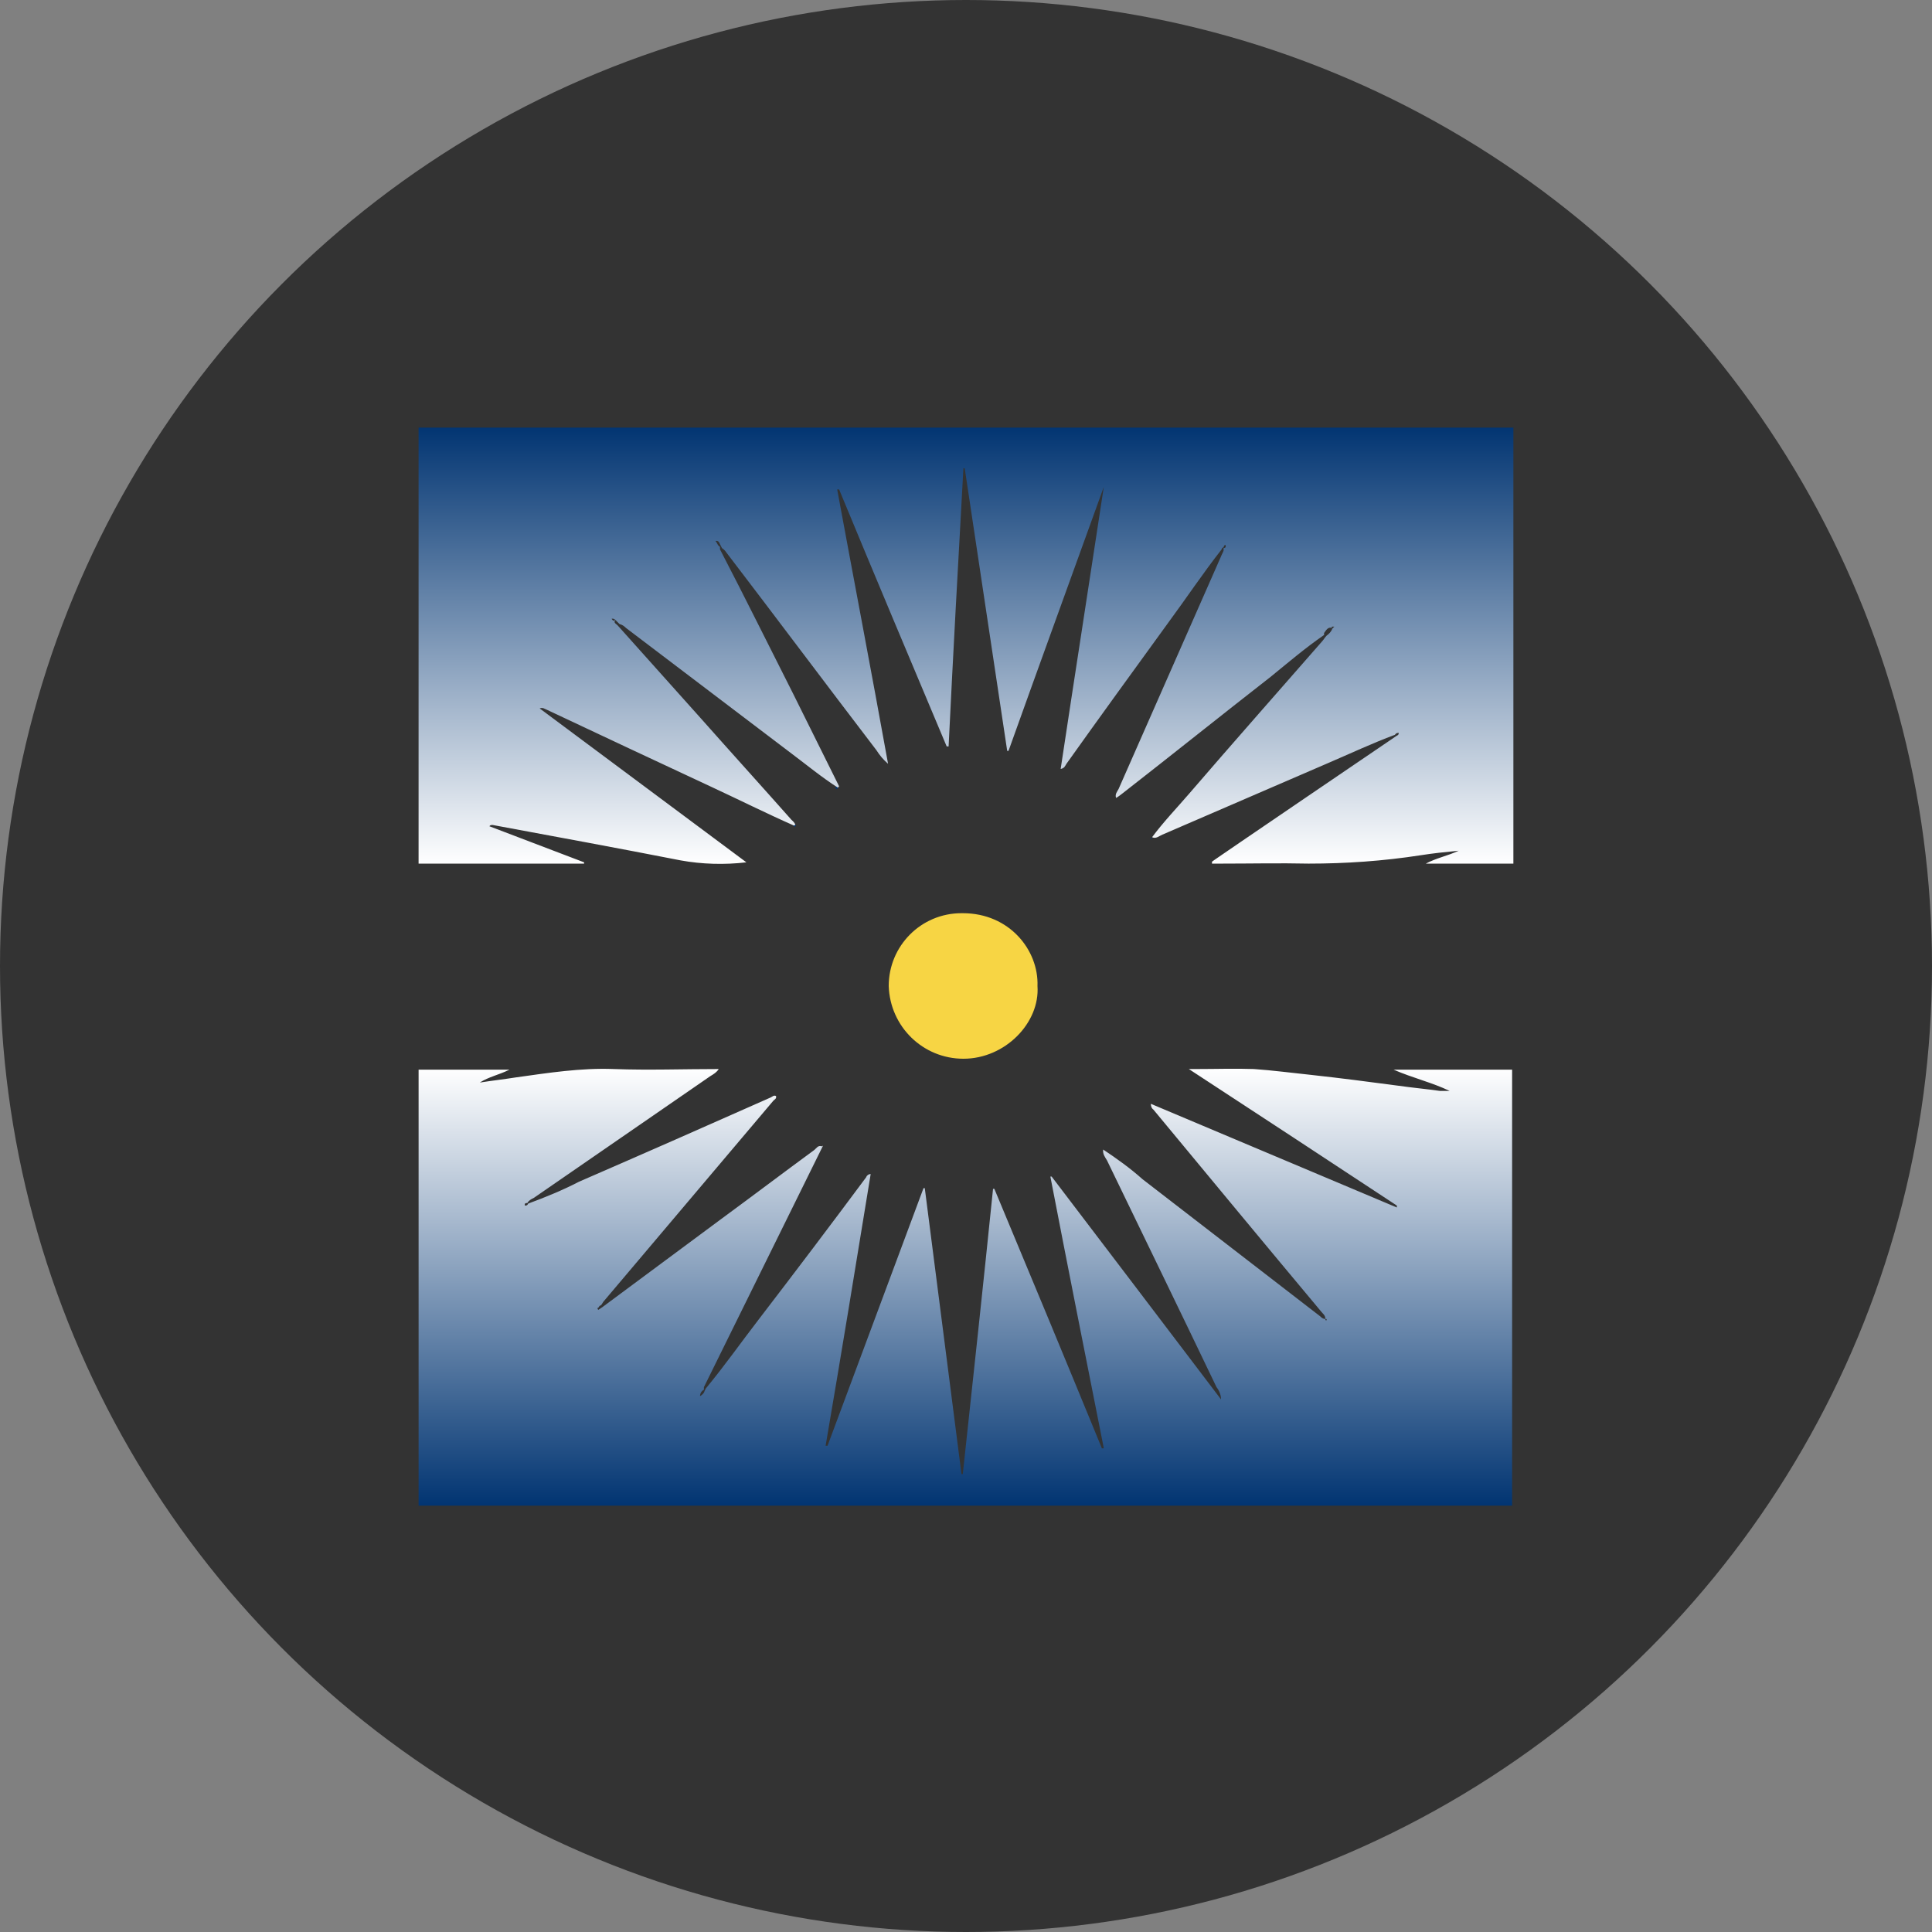 <?xml version='1.0' encoding='utf-8'?>
<svg xmlns="http://www.w3.org/2000/svg" version="1.1" viewBox="0 0 300 300" width="300" height="300">
  <rect x="0" y="0" width="300" height="300" fill="#808080" stroke="none"/>
  <defs>
    <style>
      .cls-1 {
        fill: url(#linear-gradient-2);
      }

      .cls-2 {
        fill: #023572;
      }

      .cls-3 {
        fill: #333;
      }

      .cls-4 {
        fill: url(#linear-gradient);
      }

      .cls-5 {
        fill: #f7d544;
      }
    </style>
    <linearGradient id="linear-gradient" x1="150" y1="165.8" x2="150" y2="233.6" gradientTransform="translate(0 300) scale(1 -1)" gradientUnits="userSpaceOnUse">
      <stop offset="0" stop-color="#fff" />
      <stop offset="1" stop-color="#023572" />
    </linearGradient>
    <linearGradient id="linear-gradient-2" x1="150" y1="66.4" x2="150" y2="134.2" gradientTransform="translate(0 300) scale(1 -1)" gradientUnits="userSpaceOnUse">
      <stop offset="0" stop-color="#023572" />
      <stop offset="1" stop-color="#fff" />
    </linearGradient>
  <clipPath id="bz_circular_clip"><circle cx="150.0" cy="150.0" r="150.0" /></clipPath></defs>
  
  <g clip-path="url(#bz_circular_clip)"><g>
    <g id="Layer_1">
      <rect class="cls-3" x="0" width="300" height="300" />
      <g>
        <path class="cls-5" d="M161.1,153.1c.4,5.7-5,11.3-11.5,11.3-6.3,0-11.4-5-11.6-11.3,0-6.2,5-11.3,11.3-11.3,0,0,.1,0,.2,0,7.3,0,11.8,5.8,11.6,11.3Z" />
        <path class="cls-2" d="M123.4,128.1h.2c-.1.4-.3.3-.4.1,0,0,.1-.1.2-.1Z" />
        <path class="cls-2" d="M130,122.1c0,.1.2.2,0,.4-.2,0-.2,0-.3-.2,0,0,.1-.1.2-.2Z" />
        <polygon class="cls-2" points="127.8 177.9 127.8 177.8 127.8 177.9 127.8 177.9" />
        <path class="cls-2" d="M178.8,130.1c.1.2,0,.2-.1.2-.1-.2,0-.2.2-.2h0Z" />
        <path class="cls-4" d="M205.6,98.6c-2.9,2-5.6,4.3-8.3,6.5-7.7,6-15.3,12.1-23,18.1-.3.2-.6.5-1,.7-.2-.6.2-1,.4-1.4,5.3-12,10.6-24.1,15.9-36.1.1-.3.3-.6.4-.9v-.4c.3,0,.4-.2.3-.4,0,0,0,0,0-.1-.2,0-.3.3-.3.4-.2,0-.3.2-.3.3-2.9,3.7-5.5,7.6-8.3,11.4-5.3,7.3-10.6,14.6-15.8,21.9-.2.3-.3.7-.9.8,2.2-14.6,4.5-29.3,6.7-43.8h0c-4.9,13.6-9.9,27.3-14.8,41h-.2c-2.2-14.7-4.4-29.3-6.6-43.9h-.2c-.8,14.4-1.6,28.8-2.3,43.2h-.3c-5.6-13.3-11.2-26.6-16.7-39.9h-.3c2.6,14.1,5.3,28.2,7.9,42.6-.7-.6-1.3-1.3-1.8-2.1-7.8-10.2-15.5-20.5-23.3-30.7-.2-.3-.4-.5-.7-.7l-.2-.4c-.2-.3-.2-.8-.8-.7,0,0-.2-.2,0-.3v.3c.3.3.3.7.7.9v.4c3.9,7.5,7.6,15,11.4,22.5,2.4,4.8,4.7,9.5,7.1,14.3,0,0-.1.1-.2.2-2.5-1.6-4.8-3.5-7.2-5.3-8.6-6.5-17.1-13-25.7-19.5-.3-.3-.6-.5-1-.6l-.6-.6c-.2-.2-.4-.3-.7-.2v-.2s0,.1,0,.1c.2.2.3.6.7.2-.4.5,0,.6.3.9,4.3,4.8,8.6,9.6,12.8,14.3,4.7,5.3,9.5,10.6,14.2,15.9.2.2.5.4.6.8,0,0-.1,0-.2.1-4.3-1.9-8.5-4-12.8-6-8.6-4-17.1-8-25.6-12-.3-.1-.6-.4-1.1-.2l32.1,23.9c-3.4.4-6.9.3-10.2-.3-9.7-1.9-19.5-3.7-29.2-5.5-.2,0-.4,0-.5.2l14.7,5.6v.2h-25.7v-67.7h170v67.7c-4.4,0-8.9,0-13.6,0,1.7-.9,3.4-1.2,5.1-2-2.1.2-4,.4-5.9.7-5.8.9-11.6,1.3-17.4,1.3-4.5-.1-9,0-13.6,0h-1.4v-.3c-.1,0,28.6-19.5,28.6-19.5.1-.1.4-.1.4-.5-.2,0-.4,0-.6.3-3.5,1.3-6.9,2.9-10.4,4.4-8.6,3.7-17.1,7.4-25.7,11.1-.5.2-1,.7-1.6.4h0c1.7-2.3,3.8-4.5,5.7-6.7,6.8-7.9,13.7-15.7,20.6-23.6.3-.3.5-.7.8-1,.4-.3.7-.6.9-1.1l.3-.3h0c0-.1,0,0,0,0-.1,0-.3,0-.4,0v.2c-.6-.2-.9.4-1.2.8ZM83.5,109.7h0s0,0,0,0h0Z" />
        <path class="cls-1" d="M127.8,177.9l-18.5,37.5v.4c-.4.2-.6.6-.6,1,.3-.2.6-.4.7-.8l.2-.4c2.9-3.5,5.5-7.2,8.2-10.7,5.6-7.3,11.2-14.7,16.7-22.1.1-.3.4-.5.7-.5-2.3,14.1-4.6,28.2-7,42.2h.3c0,0,14.9-40,14.9-40h.2c1.9,14.8,3.8,29.6,5.7,44.4h.2c1.6-14.8,3.2-29.6,4.7-44.3h.2c5.6,13.4,11.2,26.9,16.7,40.3h.3c-2.8-14.1-5.6-28.2-8.3-42.2h.2c8.7,11.4,17.4,22.9,26.3,34.6,0-.7-.3-1.4-.7-1.9-5.6-11.7-11.3-23.4-17-35.2-.3-.5-.7-1-.6-1.7h0c2.1,1.4,4.2,2.9,6.1,4.6,9.2,7.1,18.4,14.2,27.6,21.3.2.2.4.4.8.4,0,.1,0,.3.2.2,0-.2,0-.2-.2-.2,0-.6-.4-.8-.7-1.2-8.7-10.4-17.3-20.8-26-31.3-.3-.2-.4-.6-.4-.9l38.2,16.1v-.3c-10.6-7-21.3-14-32.3-21.2.6,0,1,0,1.3,0,2.9,0,5.9-.1,8.8,0,2.9.2,5.9.6,8.8.9,4.6.5,9.2,1.1,13.7,1.7,2.1.3,4.3.5,6.4.8.5,0,1,0,1.5,0-2.7-1.3-5.7-2-8.7-3.3h18.4v67.7H65v-67.7h14.1c-1.6.8-3.2,1.1-4.6,2,1.9-.3,3.7-.5,5.6-.8,5-.7,10.1-1.5,15.2-1.3,5.4.2,10.8,0,16.3,0-.3.5-.8.8-1.3,1.1-9.1,6.3-18.3,12.6-27.4,18.9-.4.2-.8.4-1,.8-.2,0-.5,0-.4.4.2,0,.4,0,.5-.3,2.7-1,5.4-2.1,7.9-3.4,9.9-4.3,19.9-8.7,29.8-13.1.2-.1.5-.4.8-.2.1.4-.2.5-.4.7-8.8,10.4-17.5,20.7-26.3,31.1-.2.2-.3.5-.5.7-.2,0-.3.2-.3.3-.2,0-.3.2-.1.4l.3-.2.3-.2c6.1-4.5,12.1-9,18.2-13.5,4.9-3.6,9.8-7.3,14.7-10.9.4-.3.6-.8,1.2-.6h0ZM108.5,217.2h0c0,0,0,0,0,0h0ZM189.9,217.5h0c0,0,0,0,0,0s0,0,0,0h0Z" />
      </g>
    </g>
  </g>
</g></svg>